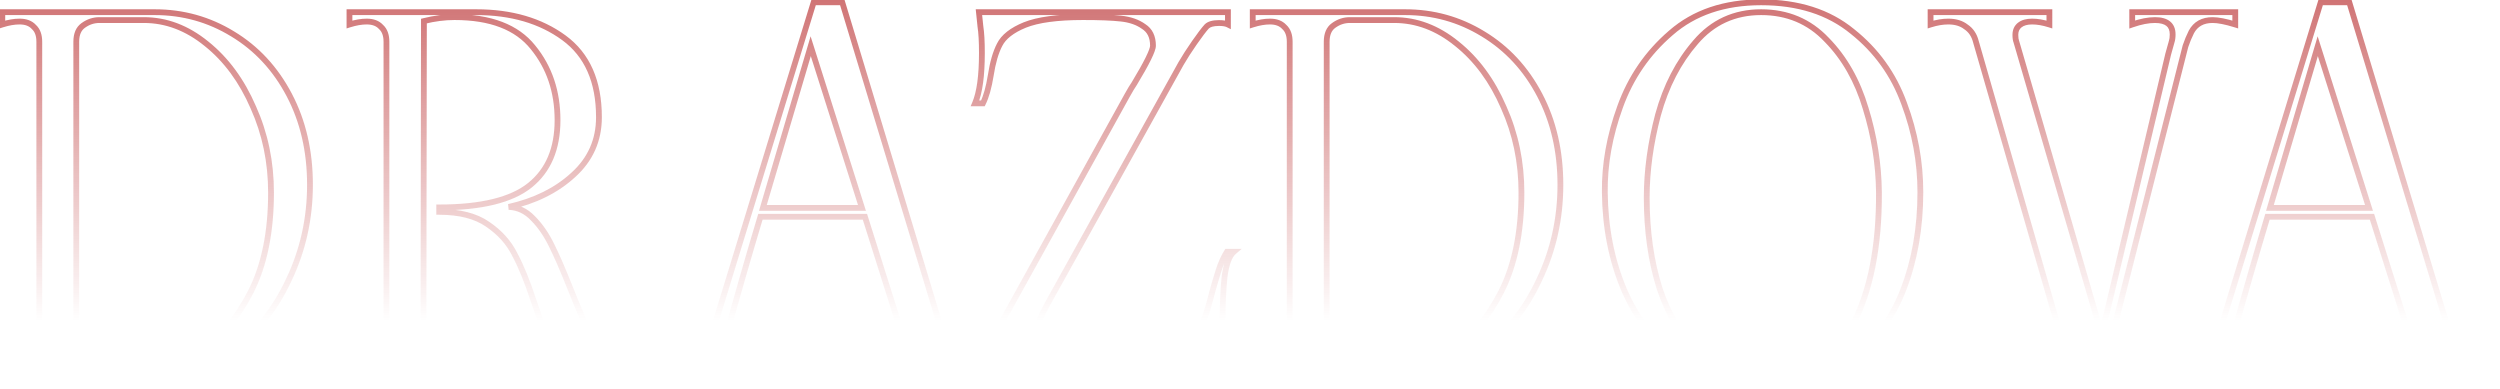 <?xml version="1.0" encoding="UTF-8"?> <svg xmlns="http://www.w3.org/2000/svg" width="431" height="67" viewBox="0 0 431 67" fill="none"> <path d="M0.4 62.875L0.551 62.398L-0.1 62.193V62.875H0.4ZM5.84 62.535L5.486 62.181L5.84 62.535ZM5.84 4.65L5.47 4.986L5.486 5.004L5.504 5.02L5.84 4.65ZM0.4 4.225H-0.1V4.907L0.551 4.702L0.4 4.225ZM0.4 2.1V1.6H-0.1V2.1H0.4ZM40.095 5.84L39.834 6.267L39.837 6.268L40.095 5.84ZM49.87 16.38L50.313 16.148L49.87 16.38ZM49.785 48.255L49.334 48.039L49.332 48.044L49.785 48.255ZM40.01 60.495L40.306 60.898L40.307 60.897L40.01 60.495ZM0.4 65H-0.1V65.5H0.4V65ZM34.655 60.325L34.388 59.903L34.384 59.905L34.655 60.325ZM43.24 50.295L43.685 50.523L43.686 50.521L43.24 50.295ZM43.665 18.505L43.206 18.703L43.209 18.71L43.665 18.505ZM35.59 7.54L35.274 7.928L35.278 7.93L35.59 7.54ZM14.34 4.395L14.631 4.802L14.636 4.798L14.34 4.395ZM14.34 62.705L14.049 63.112L14.056 63.117L14.063 63.121L14.34 62.705ZM0.249 63.352C1.363 63.704 2.407 63.885 3.375 63.885V62.885C2.53 62.885 1.59 62.726 0.551 62.398L0.249 63.352ZM3.375 63.885C4.537 63.885 5.504 63.578 6.194 62.889L5.486 62.181C5.042 62.626 4.366 62.885 3.375 62.885V63.885ZM6.194 62.889C6.935 62.147 7.275 61.126 7.275 59.9H6.275C6.275 60.94 5.991 61.677 5.486 62.181L6.194 62.889ZM7.275 59.9V7.2H6.275V59.9H7.275ZM7.275 7.2C7.275 5.977 6.936 4.971 6.176 4.28L5.504 5.02C5.99 5.462 6.275 6.157 6.275 7.2H7.275ZM6.21 4.314C5.524 3.559 4.551 3.215 3.375 3.215V4.215C4.353 4.215 5.023 4.495 5.47 4.986L6.21 4.314ZM3.375 3.215C2.407 3.215 1.363 3.396 0.249 3.748L0.551 4.702C1.59 4.374 2.53 4.215 3.375 4.215V3.215ZM0.9 4.225V2.1H-0.1V4.225H0.9ZM0.4 2.6H26.665V1.6H0.4V2.6ZM26.665 2.6C31.448 2.6 35.834 3.822 39.834 6.267L40.356 5.413C36.196 2.871 31.628 1.6 26.665 1.6V2.6ZM39.837 6.268C43.891 8.712 47.087 12.155 49.427 16.612L50.313 16.148C47.893 11.538 44.573 7.955 40.353 5.412L39.837 6.268ZM49.427 16.612C51.765 21.065 52.94 26.14 52.94 31.85H53.94C53.94 26 52.735 20.761 50.313 16.148L49.427 16.612ZM52.94 31.85C52.94 37.615 51.737 43.009 49.334 48.039L50.236 48.471C52.706 43.301 53.94 37.759 53.94 31.85H52.94ZM49.332 48.044C46.984 53.075 43.776 57.087 39.713 60.093L40.307 60.897C44.517 57.783 47.826 53.635 50.238 48.466L49.332 48.044ZM39.714 60.092C35.715 63.036 31.369 64.5 26.665 64.5V65.5C31.594 65.5 36.145 63.961 40.306 60.898L39.714 60.092ZM26.665 64.5H0.4V65.5H26.665V64.5ZM0.9 65V62.875H-0.1V65H0.9ZM24.795 64.055C28.141 64.055 31.52 62.939 34.926 60.745L34.384 59.905C31.103 62.018 27.909 63.055 24.795 63.055V64.055ZM34.922 60.747C38.416 58.535 41.332 55.115 43.685 50.523L42.795 50.067C40.502 54.542 37.694 57.808 34.388 59.903L34.922 60.747ZM43.686 50.521C46.054 45.842 47.225 40.064 47.225 33.21H46.225C46.225 39.956 45.072 45.568 42.794 50.069L43.686 50.521ZM47.225 33.21C47.225 27.874 46.192 22.901 44.121 18.3L43.209 18.71C45.218 23.175 46.225 28.006 46.225 33.21H47.225ZM44.124 18.307C42.113 13.653 39.375 9.928 35.902 7.15L35.278 7.93C38.605 10.592 41.25 14.177 43.206 18.703L44.124 18.307ZM35.906 7.152C32.484 4.369 28.777 2.96 24.795 2.96V3.96C28.52 3.96 32.009 5.271 35.275 7.928L35.906 7.152ZM24.795 2.96H17.145V3.96H24.795V2.96ZM17.145 2.96C16.015 2.96 14.977 3.308 14.044 3.992L14.636 4.798C15.403 4.236 16.235 3.96 17.145 3.96V2.96ZM14.049 3.988C13.083 4.679 12.65 5.795 12.65 7.2H13.65C13.65 5.999 14.011 5.245 14.631 4.802L14.049 3.988ZM12.65 7.2V59.9H13.65V7.2H12.65ZM12.65 59.9C12.65 61.305 13.083 62.421 14.049 63.112L14.631 62.298C14.011 61.855 13.65 61.101 13.65 59.9H12.65ZM14.063 63.121C14.995 63.742 16.026 64.055 17.145 64.055V63.055C16.224 63.055 15.385 62.801 14.617 62.289L14.063 63.121ZM17.145 64.055H24.795V63.055H17.145V64.055ZM99.519 64.745L99.225 65.149L99.231 65.154L99.239 65.159L99.519 64.745ZM95.184 59.9L94.736 60.124L94.74 60.132L94.745 60.139L95.184 59.9ZM92.039 51.995L91.564 52.151L91.565 52.156L92.039 51.995ZM88.724 43.835L88.276 44.059L88.28 44.066L88.284 44.074L88.724 43.835ZM84.049 38.65L83.763 39.061L83.769 39.064L84.049 38.65ZM75.719 36.525H75.219V37.025H75.719V36.525ZM75.719 35.76V35.26H75.219V35.76H75.719ZM91.359 31.935L91.045 31.545L91.359 31.935ZM91.869 8.135L91.479 8.448L91.482 8.452L91.869 8.135ZM73.084 3.63L72.962 3.145L72.584 3.239L72.584 3.629L73.084 3.63ZM72.999 59.9L72.499 59.899V59.9H72.999ZM74.529 62.45L74.268 62.877L74.529 62.45ZM81.669 62.875H82.169V62.193L81.518 62.398L81.669 62.875ZM81.669 65V65.5H82.169V65H81.669ZM60.249 65H59.749V65.5H60.249V65ZM60.249 62.875L60.399 62.398L59.749 62.193V62.875H60.249ZM65.689 62.535L65.335 62.181L65.689 62.535ZM65.689 4.65L65.319 4.986L65.335 5.004L65.352 5.02L65.689 4.65ZM60.249 4.225H59.749V4.907L60.399 4.702L60.249 4.225ZM60.249 2.1V1.6H59.749V2.1H60.249ZM97.224 6.52L97.519 6.117L97.224 6.52ZM98.839 30.15L98.503 29.779L98.5 29.782L98.839 30.15ZM87.704 35.675L87.594 35.187L87.686 36.175L87.704 35.675ZM91.869 37.63L91.507 37.975L91.515 37.984L91.869 37.63ZM95.099 42.305L94.649 42.523L94.651 42.529L95.099 42.305ZM98.244 49.53L97.779 49.714L97.779 49.714L98.244 49.53ZM101.644 57.435L101.194 57.654L101.644 57.435ZM105.214 62.45L104.867 62.811L105.214 62.45ZM114.649 62.535L114.987 62.903L114.988 62.902L114.649 62.535ZM118.049 58.37L118.474 58.108L118.028 57.383L117.612 58.126L118.049 58.37ZM118.729 59.475L119.157 59.732L119.314 59.472L119.154 59.213L118.729 59.475ZM113.799 65L113.528 64.58L113.521 64.584L113.799 65ZM107.169 66.2C104.06 66.2 101.618 65.561 99.799 64.331L99.239 65.159C101.273 66.535 103.931 67.2 107.169 67.2V66.2ZM99.813 64.341C97.997 63.02 96.604 61.46 95.623 59.661L94.745 60.139C95.803 62.08 97.3 63.75 99.225 65.149L99.813 64.341ZM95.631 59.676C94.682 57.779 93.642 55.168 92.512 51.834L91.565 52.156C92.702 55.509 93.758 58.168 94.736 60.124L95.631 59.676ZM92.514 51.839C91.376 48.369 90.26 45.617 89.163 43.596L88.284 44.074C89.341 46.019 90.435 48.708 91.564 52.151L92.514 51.839ZM89.171 43.611C88.108 41.486 86.489 39.695 84.329 38.236L83.769 39.064C85.802 40.438 87.299 42.104 88.276 44.059L89.171 43.611ZM84.334 38.239C82.182 36.745 79.293 36.025 75.719 36.025V37.025C79.171 37.025 81.835 37.722 83.763 39.061L84.334 38.239ZM76.219 36.525V35.76H75.219V36.525H76.219ZM75.719 36.26C83.007 36.26 88.363 34.984 91.672 32.325L91.045 31.545C88.007 33.986 82.937 35.26 75.719 35.26V36.26ZM91.672 32.325C94.988 29.66 96.619 25.761 96.619 20.715H95.619C95.619 25.529 94.076 29.11 91.045 31.545L91.672 32.325ZM96.619 20.715C96.619 15.682 95.17 11.373 92.255 7.818L91.482 8.452C94.234 11.81 95.619 15.888 95.619 20.715H96.619ZM92.258 7.822C89.353 4.205 84.674 2.45 78.354 2.45V3.45C84.5 3.45 88.831 5.152 91.479 8.448L92.258 7.822ZM78.354 2.45C76.609 2.45 74.811 2.683 72.962 3.145L73.205 4.115C74.983 3.671 76.698 3.45 78.354 3.45V2.45ZM72.584 3.629L72.499 59.899L73.499 59.901L73.584 3.631L72.584 3.629ZM72.499 59.9C72.499 61.173 73.119 62.175 74.268 62.877L74.789 62.023C73.898 61.479 73.499 60.781 73.499 59.9H72.499ZM74.268 62.877C75.386 63.56 76.757 63.885 78.354 63.885V62.885C76.89 62.885 75.712 62.587 74.789 62.023L74.268 62.877ZM78.354 63.885C79.538 63.885 80.694 63.707 81.819 63.352L81.518 62.398C80.49 62.723 79.436 62.885 78.354 62.885V63.885ZM81.169 62.875V65H82.169V62.875H81.169ZM81.669 64.5H60.249V65.5H81.669V64.5ZM60.749 65V62.875H59.749V65H60.749ZM60.098 63.352C61.212 63.704 62.255 63.885 63.224 63.885V62.885C62.379 62.885 61.439 62.726 60.399 62.398L60.098 63.352ZM63.224 63.885C64.386 63.885 65.353 63.578 66.042 62.889L65.335 62.181C64.891 62.626 64.215 62.885 63.224 62.885V63.885ZM66.042 62.889C66.784 62.147 67.124 61.126 67.124 59.9H66.124C66.124 60.94 65.84 61.677 65.335 62.181L66.042 62.889ZM67.124 59.9V7.2H66.124V59.9H67.124ZM67.124 7.2C67.124 5.977 66.785 4.971 66.025 4.28L65.352 5.02C65.839 5.462 66.124 6.157 66.124 7.2H67.124ZM66.059 4.314C65.372 3.559 64.4 3.215 63.224 3.215V4.215C64.201 4.215 64.872 4.495 65.319 4.986L66.059 4.314ZM63.224 3.215C62.255 3.215 61.212 3.396 60.098 3.748L60.399 4.702C61.439 4.374 62.379 4.215 63.224 4.215V3.215ZM60.749 4.225V2.1H59.749V4.225H60.749ZM60.249 2.6H82.094V1.6H60.249V2.6ZM82.094 2.6C88.074 2.6 93.008 4.052 96.928 6.923L97.519 6.117C93.393 3.095 88.24 1.6 82.094 1.6V2.6ZM96.928 6.923C100.792 9.753 102.759 14.145 102.759 20.205H103.759C103.759 13.911 101.702 9.18 97.519 6.117L96.928 6.923ZM102.759 20.205C102.759 24.03 101.345 27.21 98.503 29.779L99.174 30.521C102.225 27.763 103.759 24.313 103.759 20.205H102.759ZM98.5 29.782C95.685 32.376 92.057 34.183 87.594 35.187L87.813 36.163C92.417 35.127 96.212 33.251 99.177 30.518L98.5 29.782ZM87.686 36.175C89.13 36.226 90.399 36.814 91.507 37.975L92.23 37.285C90.959 35.953 89.45 35.237 87.722 35.175L87.686 36.175ZM91.515 37.984C92.716 39.184 93.762 40.695 94.649 42.523L95.549 42.087C94.622 40.175 93.515 38.569 92.222 37.276L91.515 37.984ZM94.651 42.529C95.549 44.324 96.591 46.717 97.779 49.714L98.709 49.346C97.516 46.336 96.462 43.913 95.546 42.081L94.651 42.529ZM97.779 49.714C99.084 53.007 100.223 55.654 101.194 57.654L102.093 57.217C101.138 55.249 100.01 52.627 98.708 49.346L97.779 49.714ZM101.194 57.654C102.18 59.684 103.403 61.405 104.867 62.811L105.56 62.089C104.191 60.775 103.034 59.153 102.093 57.217L101.194 57.654ZM104.867 62.811C106.375 64.258 108.17 64.99 110.229 64.99V63.99C108.434 63.99 106.885 63.362 105.56 62.089L104.867 62.811ZM110.229 64.99C111.914 64.99 113.503 64.268 114.987 62.903L114.31 62.167C112.961 63.408 111.603 63.99 110.229 63.99V64.99ZM114.988 62.902C116.491 61.515 117.661 60.086 118.485 58.614L117.612 58.126C116.85 59.487 115.753 60.835 114.309 62.168L114.988 62.902ZM117.623 58.632L118.303 59.737L119.154 59.213L118.474 58.108L117.623 58.632ZM118.3 59.218C116.794 61.728 115.199 63.502 113.528 64.58L114.07 65.42C115.912 64.232 117.604 62.322 119.157 59.732L118.3 59.218ZM113.521 64.584C111.927 65.647 109.822 66.2 107.169 66.2V67.2C109.955 67.2 112.271 66.62 114.076 65.416L113.521 64.584ZM163.734 61.6L164.217 61.47L164.215 61.462L164.213 61.455L163.734 61.6ZM171.044 62.875H171.544V62.167L170.877 62.404L171.044 62.875ZM171.044 65V65.5H171.544V65H171.044ZM150.559 65H150.059V65.5H150.559V65ZM150.559 62.875L150.722 62.402L150.059 62.174V62.875H150.559ZM156.764 61.6L156.287 61.751L156.29 61.758L156.764 61.6ZM149.114 37.375L149.591 37.224L149.481 36.875H149.114V37.375ZM131.094 37.375V36.875H130.722L130.615 37.231L131.094 37.375ZM125.229 57.775L125.711 57.91L125.711 57.908L125.229 57.775ZM124.634 59.9L125.108 60.058L125.112 60.047L125.116 60.035L124.634 59.9ZM131.434 62.875H131.934V62.173L131.271 62.403L131.434 62.875ZM131.434 65V65.5H131.934V65H131.434ZM113.669 65H113.169V65.5H113.669V65ZM113.669 62.875L113.845 62.407L113.169 62.154V62.875H113.669ZM121.234 61.6L121.674 61.838L121.678 61.831L121.681 61.824L121.234 61.6ZM122.254 59.135L122.729 59.293L122.732 59.282L122.254 59.135ZM140.274 0.4V-0.1H139.905L139.796 0.253L140.274 0.4ZM145.204 0.4L145.683 0.255L145.575 -0.1H145.204V0.4ZM131.519 35.845L131.04 35.703L130.85 36.345H131.519V35.845ZM148.604 35.845V36.345H149.287L149.081 35.694L148.604 35.845ZM139.764 7.965L140.241 7.814L139.747 6.258L139.285 7.823L139.764 7.965ZM163.251 61.73C163.473 62.553 163.882 63.214 164.504 63.663C165.122 64.109 165.899 64.31 166.794 64.31V63.31C166.046 63.31 165.491 63.142 165.089 62.852C164.691 62.565 164.392 62.12 164.217 61.47L163.251 61.73ZM166.794 64.31C167.955 64.31 169.434 63.977 171.211 63.346L170.877 62.404C169.141 63.02 167.787 63.31 166.794 63.31V64.31ZM170.544 62.875V65H171.544V62.875H170.544ZM171.044 64.5H150.559V65.5H171.044V64.5ZM151.059 65V62.875H150.059V65H151.059ZM150.396 63.348C152.07 63.925 153.544 64.225 154.809 64.225V63.225C153.694 63.225 152.335 62.959 150.722 62.402L150.396 63.348ZM154.809 64.225C155.533 64.225 156.165 64.1 156.628 63.772C157.123 63.422 157.349 62.895 157.349 62.28H156.349C156.349 62.629 156.236 62.824 156.05 62.956C155.833 63.11 155.445 63.225 154.809 63.225V64.225ZM157.349 62.28C157.349 61.97 157.319 61.684 157.238 61.442L156.29 61.758C156.323 61.856 156.349 62.023 156.349 62.28H157.349ZM157.241 61.449L149.591 37.224L148.637 37.526L156.287 61.751L157.241 61.449ZM149.114 36.875H131.094V37.875H149.114V36.875ZM130.615 37.231C128.574 44.035 126.618 50.839 124.747 57.642L125.711 57.908C127.58 51.111 129.534 44.315 131.573 37.519L130.615 37.231ZM124.748 57.64L124.153 59.765L125.116 60.035L125.711 57.91L124.748 57.64ZM124.16 59.742C124.024 60.149 123.964 60.632 123.964 61.175H124.964C124.964 60.698 125.018 60.331 125.108 60.058L124.16 59.742ZM123.964 61.175C123.964 62.106 124.258 62.884 124.915 63.413C125.552 63.926 126.45 64.14 127.524 64.14V63.14C126.558 63.14 125.926 62.943 125.543 62.634C125.18 62.342 124.964 61.888 124.964 61.175H123.964ZM127.524 64.14C128.73 64.14 130.09 63.869 131.598 63.347L131.271 62.403C129.832 62.901 128.585 63.14 127.524 63.14V64.14ZM130.934 62.875V65H131.934V62.875H130.934ZM131.434 64.5H113.669V65.5H131.434V64.5ZM114.169 65V62.875H113.169V65H114.169ZM113.494 63.343C114.901 63.871 116.264 64.14 117.579 64.14V63.14C116.401 63.14 115.158 62.899 113.845 62.407L113.494 63.343ZM117.579 64.14C118.496 64.14 119.313 63.956 120.012 63.567C120.712 63.175 121.265 62.592 121.674 61.838L120.794 61.362C120.466 61.968 120.042 62.405 119.524 62.693C119.004 62.984 118.362 63.14 117.579 63.14V64.14ZM121.681 61.824C122.089 61.009 122.438 60.165 122.728 59.293L121.78 58.977C121.504 59.805 121.173 60.604 120.787 61.376L121.681 61.824ZM122.732 59.282L140.752 0.547L139.796 0.253L121.776 58.988L122.732 59.282ZM140.274 0.9H145.204V-0.1H140.274V0.9ZM144.726 0.545L163.256 61.745L164.213 61.455L145.683 0.255L144.726 0.545ZM131.519 36.345H148.604V35.345H131.519V36.345ZM149.081 35.694L140.241 7.814L139.288 8.116L148.128 35.996L149.081 35.694ZM139.285 7.823L131.04 35.703L131.999 35.987L140.244 8.107L139.285 7.823ZM165.114 62.875L165.405 62.468L164.614 61.903V62.875H165.114ZM168.174 63.13L168.295 63.615L168.303 63.613L168.311 63.611L168.174 63.13ZM169.279 62.025L168.857 61.757L168.848 61.771L168.84 61.786L169.279 62.025ZM170.809 59.135L170.362 58.911L170.358 58.919L170.809 59.135ZM172.169 56.5L172.598 56.757L172.602 56.75L172.607 56.742L172.169 56.5ZM194.269 16.55L193.832 16.307L193.832 16.308L194.269 16.55ZM195.544 14.425L195.951 14.716L195.962 14.7L195.972 14.683L195.544 14.425ZM197.159 4.565L196.866 4.97L196.879 4.979L196.892 4.988L197.159 4.565ZM193.249 3.205L193.194 3.702L193.196 3.702L193.249 3.205ZM176.674 4.31L176.488 3.846L176.484 3.847L176.674 4.31ZM172.339 7.71L172.782 7.941L172.786 7.934L172.339 7.71ZM170.809 12.98L171.303 13.06L171.303 13.056L170.809 12.98ZM169.449 17.825V18.325H169.758L169.896 18.049L169.449 17.825ZM168.089 17.825L167.629 17.63L167.334 18.325H168.089V17.825ZM169.024 4.565L168.527 4.616L168.528 4.63L168.53 4.643L169.024 4.565ZM168.769 2.1V1.6H168.215L168.272 2.151L168.769 2.1ZM211.694 2.1H212.194V1.6H211.694V2.1ZM211.694 4.225L211.47 4.672L212.194 5.034V4.225H211.694ZM208.039 4.565L207.686 4.211L207.676 4.221L207.667 4.231L208.039 4.565ZM203.619 10.94L203.186 10.689L203.182 10.697L203.619 10.94ZM180.669 52.25L180.232 52.007L180.229 52.012L180.669 52.25ZM180.669 63.385L180.801 62.903L180.669 63.385ZM201.154 62.28L201.374 62.729L201.154 62.28ZM206.424 57.69L206.866 57.925L206.424 57.69ZM208.974 50.38L208.492 50.248L208.49 50.256L208.488 50.263L208.974 50.38ZM210.079 46.64L209.603 46.488L210.079 46.64ZM211.524 43.41V42.91H211.247L211.1 43.145L211.524 43.41ZM212.714 43.41L213.039 43.79L214.066 42.91H212.714V43.41ZM211.099 47.83L210.603 47.768L210.602 47.779L211.099 47.83ZM210.759 65V65.5H211.259V65H210.759ZM165.114 65H164.614V65.5H165.114V65ZM164.823 63.282C165.348 63.656 166.099 63.8 166.984 63.8V62.8C166.169 62.8 165.674 62.66 165.405 62.468L164.823 63.282ZM166.984 63.8C167.377 63.8 167.816 63.735 168.295 63.615L168.053 62.645C167.625 62.752 167.271 62.8 166.984 62.8V63.8ZM168.311 63.611C168.903 63.442 169.357 62.926 169.718 62.264L168.84 61.786C168.521 62.37 168.238 62.592 168.037 62.649L168.311 63.611ZM169.701 62.293C170.114 61.644 170.635 60.658 171.26 59.351L170.358 58.919C169.737 60.218 169.237 61.159 168.857 61.757L169.701 62.293ZM171.256 59.359C171.997 57.876 172.44 57.02 172.598 56.757L171.74 56.243C171.558 56.547 171.094 57.447 170.362 58.911L171.256 59.359ZM172.607 56.742L194.707 16.792L193.832 16.308L171.732 56.258L172.607 56.742ZM194.706 16.793C195.273 15.773 195.686 15.087 195.951 14.716L195.137 14.134C194.836 14.556 194.399 15.287 193.832 16.307L194.706 16.793ZM195.972 14.683C197.052 12.893 197.868 11.442 198.415 10.332C198.688 9.778 198.899 9.301 199.042 8.905C199.181 8.522 199.274 8.169 199.274 7.88H198.274C198.274 7.987 198.232 8.205 198.102 8.565C197.976 8.913 197.783 9.353 197.518 9.89C196.989 10.962 196.19 12.387 195.116 14.167L195.972 14.683ZM199.274 7.88C199.274 6.219 198.679 4.933 197.426 4.142L196.892 4.988C197.793 5.557 198.274 6.481 198.274 7.88H199.274ZM197.452 4.16C196.345 3.36 194.953 2.885 193.302 2.708L193.196 3.702C194.719 3.865 195.933 4.296 196.866 4.97L197.452 4.16ZM193.304 2.708C191.747 2.535 189.543 2.45 186.704 2.45V3.45C189.532 3.45 191.691 3.535 193.194 3.702L193.304 2.708ZM186.704 2.45C182.264 2.45 178.844 2.904 176.488 3.846L176.86 4.774C179.037 3.903 182.305 3.45 186.704 3.45V2.45ZM176.484 3.847C174.223 4.775 172.649 5.971 171.892 7.486L172.786 7.934C173.389 6.729 174.705 5.658 176.864 4.773L176.484 3.847ZM171.896 7.479C171.181 8.849 170.659 10.665 170.315 12.904L171.303 13.056C171.639 10.875 172.137 9.178 172.782 7.941L171.896 7.479ZM170.316 12.9C169.979 14.976 169.536 16.534 169.002 17.601L169.896 18.049C170.496 16.85 170.959 15.178 171.303 13.06L170.316 12.9ZM169.449 17.325H168.089V18.325H169.449V17.325ZM168.549 18.02C169.383 16.055 169.779 13.082 169.779 9.155H168.779C168.779 13.049 168.382 15.855 167.629 17.63L168.549 18.02ZM169.779 9.155C169.779 7.163 169.694 5.602 169.518 4.487L168.53 4.643C168.694 5.681 168.779 7.18 168.779 9.155H169.779ZM169.521 4.514L169.266 2.049L168.272 2.151L168.527 4.616L169.521 4.514ZM168.769 2.6H211.694V1.6H168.769V2.6ZM211.194 2.1V4.225H212.194V2.1H211.194ZM211.918 3.778C211.473 3.556 210.87 3.47 210.164 3.47V4.47C210.819 4.47 211.235 4.554 211.47 4.672L211.918 3.778ZM210.164 3.47C209.11 3.47 208.228 3.669 207.686 4.211L208.393 4.919C208.643 4.668 209.178 4.47 210.164 4.47V3.47ZM207.667 4.231C207.135 4.822 206.412 5.778 205.504 7.084L206.325 7.656C207.229 6.355 207.923 5.442 208.411 4.899L207.667 4.231ZM205.504 7.084C204.591 8.396 203.818 9.598 203.186 10.69L204.052 11.191C204.667 10.129 205.424 8.95 206.325 7.656L205.504 7.084ZM203.182 10.697L180.232 52.007L181.106 52.493L204.056 11.183L203.182 10.697ZM180.229 52.012C179.287 53.753 178.574 55.278 178.096 56.583C177.62 57.882 177.364 58.994 177.364 59.9H178.364C178.364 59.163 178.576 58.178 179.035 56.927C179.491 55.682 180.181 54.203 181.109 52.488L180.229 52.012ZM177.364 59.9C177.364 60.895 177.622 61.757 178.176 62.445C178.727 63.129 179.531 63.593 180.538 63.867L180.801 62.903C179.937 62.667 179.339 62.295 178.955 61.818C178.573 61.344 178.364 60.718 178.364 59.9H177.364ZM180.538 63.867C182.478 64.397 185.682 64.65 190.104 64.65V63.65C185.687 63.65 182.6 63.394 180.801 62.903L180.538 63.867ZM190.104 64.65C194.951 64.65 198.723 64.025 201.374 62.729L200.934 61.831C198.485 63.028 194.891 63.65 190.104 63.65V64.65ZM201.374 62.729C203.983 61.453 205.837 59.861 206.866 57.925L205.983 57.455C205.084 59.146 203.425 60.613 200.934 61.831L201.374 62.729ZM206.866 57.925C207.856 56.06 208.718 53.579 209.46 50.497L208.488 50.263C207.757 53.301 206.919 55.693 205.983 57.455L206.866 57.925ZM209.456 50.512C209.795 49.272 210.161 48.032 210.556 46.792L209.603 46.488C209.204 47.742 208.834 48.995 208.492 50.248L209.456 50.512ZM210.556 46.792C210.942 45.576 211.408 44.539 211.948 43.675L211.1 43.145C210.507 44.094 210.009 45.21 209.603 46.488L210.556 46.792ZM211.524 43.91H212.714V42.91H211.524V43.91ZM212.389 43.03C211.902 43.447 211.531 44.074 211.246 44.853C210.959 45.638 210.747 46.613 210.603 47.768L211.595 47.892C211.734 46.781 211.933 45.886 212.185 45.197C212.438 44.503 212.733 44.053 213.039 43.79L212.389 43.03ZM210.602 47.779C210.373 50.013 210.259 52.864 210.259 56.33H211.259C211.259 52.882 211.372 50.068 211.596 47.881L210.602 47.779ZM210.259 56.33V65H211.259V56.33H210.259ZM210.759 64.5H165.114V65.5H210.759V64.5ZM165.614 65V62.875H164.614V65H165.614ZM215.971 62.875L216.122 62.398L215.471 62.193V62.875H215.971ZM221.411 62.535L221.058 62.181L221.411 62.535ZM221.411 4.65L221.041 4.986L221.057 5.004L221.075 5.02L221.411 4.65ZM215.971 4.225H215.471V4.907L216.122 4.702L215.971 4.225ZM215.971 2.1V1.6H215.471V2.1H215.971ZM255.666 5.84L255.406 6.267L255.408 6.268L255.666 5.84ZM265.441 16.38L265.884 16.148L265.441 16.38ZM265.356 48.255L264.905 48.039L264.903 48.044L265.356 48.255ZM255.581 60.495L255.878 60.898L255.879 60.897L255.581 60.495ZM215.971 65H215.471V65.5H215.971V65ZM250.226 60.325L249.959 59.903L249.956 59.905L250.226 60.325ZM258.811 50.295L259.256 50.523L259.257 50.521L258.811 50.295ZM259.236 18.505L258.777 18.703L258.78 18.71L259.236 18.505ZM251.161 7.54L250.846 7.928L250.849 7.93L251.161 7.54ZM229.911 4.395L230.202 4.802L230.207 4.798L229.911 4.395ZM229.911 62.705L229.621 63.112L229.627 63.117L229.634 63.121L229.911 62.705ZM215.821 63.352C216.935 63.704 217.978 63.885 218.946 63.885V62.885C218.101 62.885 217.161 62.726 216.122 62.398L215.821 63.352ZM218.946 63.885C220.109 63.885 221.076 63.578 221.765 62.889L221.058 62.181C220.613 62.626 219.937 62.885 218.946 62.885V63.885ZM221.765 62.889C222.507 62.147 222.846 61.126 222.846 59.9H221.846C221.846 60.94 221.563 61.677 221.058 62.181L221.765 62.889ZM222.846 59.9V7.2H221.846V59.9H222.846ZM222.846 7.2C222.846 5.977 222.508 4.971 221.748 4.28L221.075 5.02C221.562 5.462 221.846 6.157 221.846 7.2H222.846ZM221.781 4.314C221.095 3.559 220.122 3.215 218.946 3.215V4.215C219.924 4.215 220.594 4.495 221.041 4.986L221.781 4.314ZM218.946 3.215C217.978 3.215 216.935 3.396 215.821 3.748L216.122 4.702C217.161 4.374 218.101 4.215 218.946 4.215V3.215ZM216.471 4.225V2.1H215.471V4.225H216.471ZM215.971 2.6H242.236V1.6H215.971V2.6ZM242.236 2.6C247.019 2.6 251.406 3.822 255.406 6.267L255.927 5.413C251.767 2.871 247.2 1.6 242.236 1.6V2.6ZM255.408 6.268C259.462 8.712 262.658 12.155 264.999 16.612L265.884 16.148C263.464 11.538 260.144 7.955 255.924 5.412L255.408 6.268ZM264.999 16.612C267.336 21.065 268.511 26.14 268.511 31.85H269.511C269.511 26 268.306 20.761 265.884 16.148L264.999 16.612ZM268.511 31.85C268.511 37.615 267.309 43.009 264.905 48.039L265.807 48.471C268.277 43.301 269.511 37.759 269.511 31.85H268.511ZM264.903 48.044C262.555 53.075 259.347 57.087 255.284 60.093L255.879 60.897C260.088 57.783 263.398 53.635 265.809 48.466L264.903 48.044ZM255.285 60.092C251.286 63.036 246.941 64.5 242.236 64.5V65.5C247.165 65.5 251.717 63.961 255.878 60.898L255.285 60.092ZM242.236 64.5H215.971V65.5H242.236V64.5ZM216.471 65V62.875H215.471V65H216.471ZM240.366 64.055C243.712 64.055 247.092 62.939 250.497 60.745L249.956 59.905C246.674 62.018 243.48 63.055 240.366 63.055V64.055ZM250.494 60.747C253.987 58.535 256.903 55.115 259.256 50.523L258.366 50.067C256.073 54.542 253.266 57.808 249.959 59.903L250.494 60.747ZM259.257 50.521C261.626 45.842 262.796 40.064 262.796 33.21H261.796C261.796 39.956 260.644 45.568 258.365 50.069L259.257 50.521ZM262.796 33.21C262.796 27.874 261.763 22.901 259.692 18.3L258.78 18.71C260.79 23.175 261.796 28.006 261.796 33.21H262.796ZM259.695 18.307C257.684 13.653 254.946 9.928 251.474 7.15L250.849 7.93C254.176 10.592 256.822 14.177 258.777 18.703L259.695 18.307ZM251.477 7.152C248.056 4.369 244.348 2.96 240.366 2.96V3.96C244.091 3.96 247.58 5.271 250.846 7.928L251.477 7.152ZM240.366 2.96H232.716V3.96H240.366V2.96ZM232.716 2.96C231.586 2.96 230.548 3.308 229.616 3.992L230.207 4.798C230.974 4.236 231.806 3.96 232.716 3.96V2.96ZM229.621 3.988C228.654 4.679 228.221 5.795 228.221 7.2H229.221C229.221 5.999 229.582 5.245 230.202 4.802L229.621 3.988ZM228.221 7.2V59.9H229.221V7.2H228.221ZM228.221 59.9C228.221 61.305 228.654 62.421 229.621 63.112L230.202 62.298C229.582 61.855 229.221 61.101 229.221 59.9H228.221ZM229.634 63.121C230.566 63.742 231.597 64.055 232.716 64.055V63.055C231.795 63.055 230.957 62.801 230.189 62.289L229.634 63.121ZM232.716 64.055H240.366V63.055H232.716V64.055ZM289.59 62.195L289.295 62.599L289.299 62.602L289.59 62.195ZM279.985 49.955L279.524 50.15L279.526 50.154L279.985 49.955ZM276.67 33.125L277.17 33.12V33.119L276.67 33.125ZM279.305 18.42L279.775 18.591L279.775 18.589L279.305 18.42ZM288.06 5.67L288.386 6.049L288.389 6.047L288.06 5.67ZM319.34 5.415L319.023 5.802L319.029 5.806L319.34 5.415ZM328.265 17.825L327.795 17.996L327.797 18.001L328.265 17.825ZM328.095 50.04L328.56 50.223L328.561 50.221L328.095 50.04ZM319.085 62.195L319.387 62.594L319.388 62.593L319.085 62.195ZM319.34 56.16L318.897 55.928L318.896 55.93L319.34 56.16ZM323.93 33.125L324.43 33.122L324.43 33.119L323.93 33.125ZM321.635 18.675L321.156 18.818L321.157 18.823L321.635 18.675ZM314.92 6.86L314.557 7.204L314.563 7.21L314.92 6.86ZM292.31 7.285L292.688 7.612L292.69 7.609L292.31 7.285ZM285.85 19.78L285.368 19.647L285.367 19.652L285.85 19.78ZM286.105 49.7L285.628 49.851L285.63 49.856L286.105 49.7ZM292.99 60.835L292.654 61.205L292.657 61.208L292.99 60.835ZM304.465 66.2C298.834 66.2 293.98 64.724 289.881 61.788L289.299 62.602C293.586 65.672 298.649 67.2 304.465 67.2V66.2ZM289.885 61.791C285.768 58.787 282.621 54.78 280.444 49.756L279.526 50.154C281.769 55.33 285.025 59.483 289.295 62.599L289.885 61.791ZM280.446 49.761C278.32 44.727 277.226 39.182 277.17 33.12L276.17 33.13C276.227 39.308 277.343 44.983 279.524 50.15L280.446 49.761ZM277.17 33.119C277.114 28.369 277.98 23.527 279.775 18.591L278.835 18.249C277.003 23.287 276.113 28.248 276.17 33.131L277.17 33.119ZM279.775 18.589C281.56 13.626 284.429 9.449 288.386 6.049L287.734 5.291C283.644 8.804 280.677 13.127 278.834 18.251L279.775 18.589ZM288.389 6.047C292.304 2.627 297.365 0.9 303.615 0.9V-0.1C297.171 -0.1 291.862 1.686 287.731 5.293L288.389 6.047ZM303.615 0.9C309.928 0.9 315.05 2.546 319.023 5.802L319.657 5.028C315.469 1.597 310.108 -0.1 303.615 -0.1V0.9ZM319.029 5.806C323.093 9.035 326.013 13.096 327.795 17.996L328.735 17.654C326.89 12.581 323.86 8.368 319.651 5.024L319.029 5.806ZM327.797 18.001C329.646 22.932 330.57 27.973 330.57 33.125H331.57C331.57 27.85 330.624 22.691 328.733 17.649L327.797 18.001ZM330.57 33.125C330.57 39.248 329.587 44.824 327.629 49.859L328.561 50.221C330.569 45.056 331.57 39.356 331.57 33.125H330.57ZM327.63 49.857C325.677 54.822 322.727 58.797 318.782 61.797L319.388 62.593C323.489 59.474 326.546 55.345 328.56 50.223L327.63 49.857ZM318.783 61.796C314.917 64.724 310.154 66.2 304.465 66.2V67.2C310.336 67.2 315.32 65.673 319.387 62.594L318.783 61.796ZM304.465 65.5C307.966 65.5 311.012 64.747 313.582 63.22C316.152 61.692 318.217 59.407 319.784 56.39L318.896 55.93C317.402 58.806 315.458 60.941 313.071 62.36C310.682 63.78 307.82 64.5 304.465 64.5V65.5ZM319.783 56.392C322.95 50.346 324.487 42.58 324.43 33.122L323.43 33.128C323.486 42.484 321.964 50.074 318.897 55.928L319.783 56.392ZM324.43 33.119C324.373 28.197 323.6 23.332 322.113 18.527L321.157 18.823C322.617 23.538 323.374 28.307 323.43 33.131L324.43 33.119ZM322.114 18.532C320.677 13.705 318.401 9.692 315.277 6.51L314.563 7.21C317.559 10.261 319.759 14.125 321.156 18.818L322.114 18.532ZM315.283 6.516C312.181 3.239 308.28 1.6 303.615 1.6V2.6C308.017 2.6 311.652 4.134 314.557 7.204L315.283 6.516ZM303.615 1.6C298.88 1.6 294.972 3.391 291.929 6.961L292.69 7.609C295.541 4.265 299.17 2.6 303.615 2.6V1.6ZM291.932 6.958C288.93 10.421 286.745 14.655 285.368 19.647L286.332 19.913C287.675 15.045 289.796 10.949 292.688 7.612L291.932 6.958ZM285.367 19.652C284.053 24.619 283.395 29.422 283.395 34.06H284.395C284.395 29.518 285.04 24.801 286.333 19.908L285.367 19.652ZM283.395 34.06C283.395 39.882 284.137 45.148 285.628 49.851L286.582 49.549C285.126 44.959 284.395 39.798 284.395 34.06H283.395ZM285.63 49.856C287.182 54.57 289.519 58.361 292.654 61.205L293.326 60.465C290.341 57.756 288.088 54.123 286.58 49.544L285.63 49.856ZM292.657 61.208C295.874 64.074 299.82 65.5 304.465 65.5V64.5C300.043 64.5 296.339 63.149 293.323 60.462L292.657 61.208ZM385.36 2.1H385.86V1.6H385.36V2.1ZM385.36 4.225L385.211 4.703L385.86 4.904V4.225H385.36ZM377.795 5.5L377.355 5.262L377.351 5.269L377.347 5.276L377.795 5.5ZM376.775 7.965L376.3 7.807L376.295 7.824L376.29 7.842L376.775 7.965ZM363.345 61.005L362.86 60.882L362.845 60.943V61.005H363.345ZM363.345 61.09L363.828 61.216L363.845 61.154V61.09H363.345ZM362.325 65V65.5H362.711L362.809 65.126L362.325 65ZM357.31 65L356.829 65.138L356.933 65.5H357.31V65ZM340.65 7.2L340.165 7.321L340.167 7.33L340.169 7.338L340.65 7.2ZM338.95 4.65L338.641 5.043L338.656 5.055L338.672 5.066L338.95 4.65ZM332.83 4.225H332.33V4.907L332.98 4.702L332.83 4.225ZM332.83 2.1V1.6H332.33V2.1H332.83ZM353.315 2.1H353.815V1.6H353.315V2.1ZM353.315 4.225L353.164 4.702L353.815 4.907V4.225H353.315ZM348.215 4.31L347.908 3.915V3.915L348.215 4.31ZM347.62 7.2L348.1 7.06L348.093 7.037L348.084 7.014L347.62 7.2ZM362.325 57.69L361.845 57.83L362.374 59.648L362.811 57.805L362.325 57.69ZM373.8 9.325L373.318 9.19L373.316 9.2L373.313 9.21L373.8 9.325ZM374.395 7.2L373.92 7.042L373.917 7.053L373.913 7.065L374.395 7.2ZM367.595 4.225H367.095V4.927L367.758 4.697L367.595 4.225ZM367.595 2.1V1.6H367.095V2.1H367.595ZM384.86 2.1V4.225H385.86V2.1H384.86ZM385.508 3.747C383.848 3.232 382.488 2.96 381.45 2.96V3.96C382.338 3.96 383.585 4.198 385.211 4.703L385.508 3.747ZM381.45 2.96C380.533 2.96 379.716 3.144 379.017 3.533C378.316 3.925 377.763 4.508 377.355 5.262L378.234 5.738C378.563 5.132 378.987 4.695 379.505 4.407C380.025 4.116 380.666 3.96 381.45 3.96V2.96ZM377.347 5.276C376.94 6.091 376.591 6.935 376.3 7.807L377.249 8.123C377.525 7.295 377.856 6.496 378.242 5.724L377.347 5.276ZM376.29 7.842L362.86 60.882L363.829 61.128L377.259 8.088L376.29 7.842ZM362.845 61.005V61.09H363.845V61.005H362.845ZM362.861 60.964L361.841 64.874L362.809 65.126L363.828 61.216L362.861 60.964ZM362.325 64.5H357.31V65.5H362.325V64.5ZM357.79 64.862L341.13 7.062L340.169 7.338L356.829 65.138L357.79 64.862ZM341.135 7.079C340.826 5.843 340.195 4.88 339.227 4.234L338.672 5.066C339.404 5.554 339.907 6.29 340.165 7.321L341.135 7.079ZM339.259 4.257C338.358 3.549 337.221 3.215 335.89 3.215V4.215C337.051 4.215 337.955 4.504 338.641 5.043L339.259 4.257ZM335.89 3.215C334.867 3.215 333.796 3.395 332.679 3.748L332.98 4.702C334.016 4.375 334.985 4.215 335.89 4.215V3.215ZM333.33 4.225V2.1H332.33V4.225H333.33ZM332.83 2.6H353.315V1.6H332.83V2.6ZM352.815 2.1V4.225H353.815V2.1H352.815ZM353.465 3.748C352.351 3.396 351.308 3.215 350.34 3.215V4.215C351.185 4.215 352.125 4.374 353.164 4.702L353.465 3.748ZM350.34 3.215C349.366 3.215 348.535 3.428 347.908 3.915L348.522 4.705C348.915 4.399 349.5 4.215 350.34 4.215V3.215ZM347.908 3.915C347.258 4.421 346.95 5.144 346.95 6.01H347.95C347.95 5.403 348.152 4.992 348.522 4.705L347.908 3.915ZM346.95 6.01C346.95 6.547 347.008 7.017 347.155 7.386L348.084 7.014C348.005 6.817 347.95 6.493 347.95 6.01H346.95ZM347.14 7.34L361.845 57.83L362.805 57.55L348.1 7.06L347.14 7.34ZM362.811 57.805L374.286 9.44L373.313 9.21L361.838 57.575L362.811 57.805ZM374.281 9.46L374.876 7.335L373.913 7.065L373.318 9.19L374.281 9.46ZM374.869 7.358C375.005 6.951 375.065 6.468 375.065 5.925H374.065C374.065 6.402 374.011 6.769 373.92 7.042L374.869 7.358ZM375.065 5.925C375.065 4.994 374.77 4.216 374.113 3.687C373.477 3.174 372.579 2.96 371.505 2.96V3.96C372.471 3.96 373.103 4.157 373.486 4.466C373.849 4.758 374.065 5.212 374.065 5.925H375.065ZM371.505 2.96C370.299 2.96 368.939 3.231 367.431 3.752L367.758 4.697C369.197 4.199 370.444 3.96 371.505 3.96V2.96ZM368.095 4.225V2.1H367.095V4.225H368.095ZM367.595 2.6H385.36V1.6H367.595V2.6ZM423.549 61.6L424.031 61.47L424.029 61.462L424.027 61.455L423.549 61.6ZM430.859 62.875H431.359V62.167L430.691 62.404L430.859 62.875ZM430.859 65V65.5H431.359V65H430.859ZM410.374 65H409.874V65.5H410.374V65ZM410.374 62.875L410.537 62.402L409.874 62.174V62.875H410.374ZM416.579 61.6L416.102 61.751L416.104 61.758L416.579 61.6ZM408.929 37.375L409.405 37.224L409.295 36.875H408.929V37.375ZM390.909 37.375V36.875H390.537L390.43 37.231L390.909 37.375ZM385.044 57.775L385.525 57.91L385.526 57.908L385.044 57.775ZM384.449 59.9L384.923 60.058L384.927 60.047L384.93 60.035L384.449 59.9ZM391.249 62.875H391.749V62.173L391.085 62.403L391.249 62.875ZM391.249 65V65.5H391.749V65H391.249ZM373.484 65H372.984V65.5H373.484V65ZM373.484 62.875L373.659 62.407L372.984 62.154V62.875H373.484ZM381.049 61.6L381.488 61.838L381.492 61.831L381.496 61.824L381.049 61.6ZM382.069 59.135L382.543 59.293L382.547 59.282L382.069 59.135ZM400.089 0.4V-0.1H399.719L399.611 0.253L400.089 0.4ZM405.019 0.4L405.497 0.255L405.39 -0.1H405.019V0.4ZM391.334 35.845L390.854 35.703L390.664 36.345H391.334V35.845ZM408.419 35.845V36.345H409.102L408.895 35.694L408.419 35.845ZM399.579 7.965L400.055 7.814L399.562 6.258L399.099 7.823L399.579 7.965ZM423.066 61.73C423.287 62.553 423.697 63.214 424.318 63.663C424.936 64.109 425.714 64.31 426.609 64.31V63.31C425.86 63.31 425.306 63.142 424.904 62.852C424.506 62.565 424.206 62.12 424.031 61.47L423.066 61.73ZM426.609 64.31C427.769 64.31 429.249 63.977 431.026 63.346L430.691 62.404C428.955 63.02 427.601 63.31 426.609 63.31V64.31ZM430.359 62.875V65H431.359V62.875H430.359ZM430.859 64.5H410.374V65.5H430.859V64.5ZM410.874 65V62.875H409.874V65H410.874ZM410.211 63.348C411.884 63.925 413.359 64.225 414.624 64.225V63.225C413.508 63.225 412.149 62.959 410.537 62.402L410.211 63.348ZM414.624 64.225C415.347 64.225 415.98 64.1 416.443 63.772C416.937 63.422 417.164 62.895 417.164 62.28H416.164C416.164 62.629 416.05 62.824 415.865 62.956C415.647 63.11 415.26 63.225 414.624 63.225V64.225ZM417.164 62.28C417.164 61.97 417.134 61.684 417.053 61.442L416.104 61.758C416.137 61.856 416.164 62.023 416.164 62.28H417.164ZM417.055 61.449L409.405 37.224L408.452 37.526L416.102 61.751L417.055 61.449ZM408.929 36.875H390.909V37.875H408.929V36.875ZM390.43 37.231C388.389 44.035 386.433 50.839 384.561 57.642L385.526 57.908C387.395 51.111 389.349 44.315 391.388 37.519L390.43 37.231ZM384.562 57.64L383.967 59.765L384.93 60.035L385.525 57.91L384.562 57.64ZM383.974 59.742C383.838 60.149 383.779 60.632 383.779 61.175H384.779C384.779 60.698 384.832 60.331 384.923 60.058L383.974 59.742ZM383.779 61.175C383.779 62.106 384.073 62.884 384.73 63.413C385.366 63.926 386.265 64.14 387.339 64.14V63.14C386.373 63.14 385.741 62.943 385.357 62.634C384.994 62.342 384.779 61.888 384.779 61.175H383.779ZM387.339 64.14C388.544 64.14 389.905 63.869 391.412 63.347L391.085 62.403C389.646 62.901 388.4 63.14 387.339 63.14V64.14ZM390.749 62.875V65H391.749V62.875H390.749ZM391.249 64.5H373.484V65.5H391.249V64.5ZM373.984 65V62.875H372.984V65H373.984ZM373.308 63.343C374.715 63.871 376.078 64.14 377.394 64.14V63.14C376.216 63.14 374.972 62.899 373.659 62.407L373.308 63.343ZM377.394 64.14C378.31 64.14 379.128 63.956 379.826 63.567C380.527 63.175 381.08 62.592 381.488 61.838L380.609 61.362C380.281 61.968 379.856 62.405 379.339 62.693C378.819 62.984 378.177 63.14 377.394 63.14V64.14ZM381.496 61.824C381.903 61.009 382.252 60.165 382.543 59.293L381.594 58.977C381.318 59.805 380.987 60.604 380.601 61.376L381.496 61.824ZM382.547 59.282L400.567 0.547L399.611 0.253L381.591 58.988L382.547 59.282ZM400.089 0.9H405.019V-0.1H400.089V0.9ZM404.54 0.545L423.07 61.745L424.027 61.455L405.497 0.255L404.54 0.545ZM391.334 36.345H408.419V35.345H391.334V36.345ZM408.895 35.694L400.055 7.814L399.102 8.116L407.942 35.996L408.895 35.694ZM399.099 7.823L390.854 35.703L391.813 35.987L400.058 8.107L399.099 7.823Z" fill="url(#paint0_linear_200_8)" fill-opacity="0.8"></path> <defs> <linearGradient id="paint0_linear_200_8" x1="213.5" y1="-24" x2="213.5" y2="96" gradientUnits="userSpaceOnUse"> <stop stop-color="#AB0607"></stop> <stop offset="0.661" stop-color="#AB0607" stop-opacity="0"></stop> </linearGradient> </defs> </svg> 